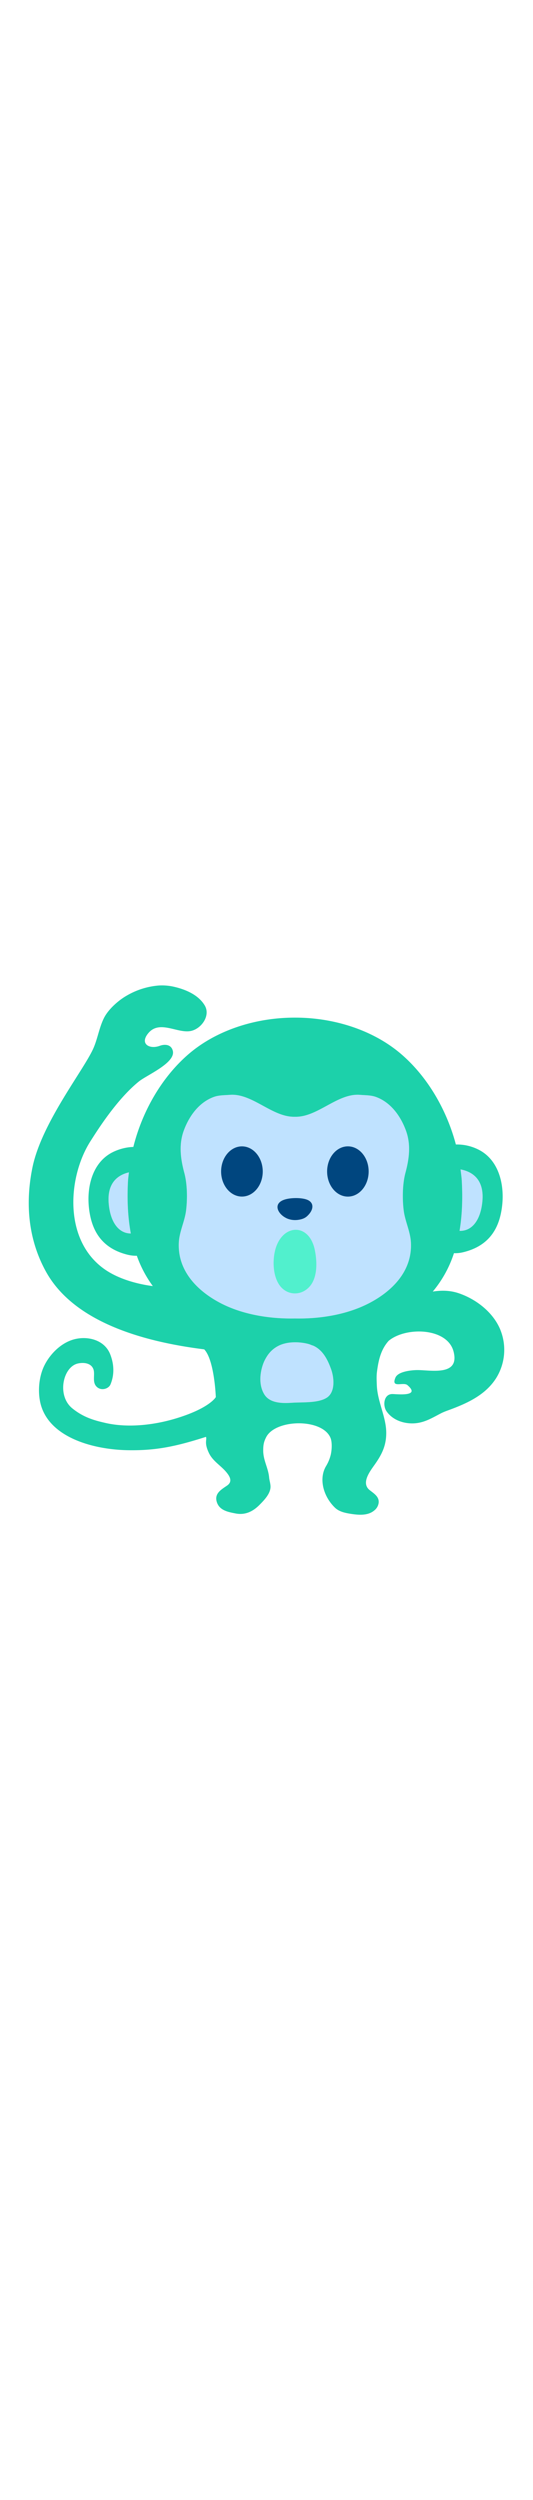 <svg id="th_noc_monkey" width="100%" height="100%" xmlns="http://www.w3.org/2000/svg" version="1.1" xmlns:xlink="http://www.w3.org/1999/xlink" xmlns:svgjs="http://svgjs.com/svgjs" preserveAspectRatio="xMidYMid meet" viewBox="0 0 32 32" style="height:150px" data-uid="noc_monkey" data-keyword="monkey" data-complex="true" data-coll="noc" data-c="{&quot;fcc21b&quot;:[&quot;noc_monkey_l_1&quot;],&quot;855c52&quot;:[&quot;noc_monkey_l_2&quot;],&quot;2f2f2f&quot;:[&quot;noc_monkey_l_3&quot;,&quot;noc_monkey_l_5&quot;],&quot;ed6c30&quot;:[&quot;noc_monkey_l_4&quot;]}" data-colors="[&quot;#fcc21b&quot;,&quot;#855c52&quot;,&quot;#2f2f2f&quot;,&quot;#ed6c30&quot;]"><defs id="SvgjsDefs7351"></defs><path id="noc_monkey_l_1" d="M27.725 11.863C27.713 11.631 27.678 11.398 27.65 11.166C28.275 11.283 29.095 11.696 28.96 13.096C28.858 14.166 28.37 14.876 27.59 14.854C27.753 13.884 27.78 12.874 27.725 11.864ZM6.53 13.25C6.402 11.925 7.133 11.485 7.74 11.342C7.722 11.514 7.695 11.69 7.685 11.86C7.627 12.925 7.665 13.995 7.855 15.012C7.1 15.007 6.627 14.297 6.53 13.25ZM19.608 24.87C19.098 25.193 18.166 25.128 17.573 25.165C16.995 25.205 16.198 25.223 15.858 24.648C15.54 24.113 15.593 23.413 15.795 22.846C15.858 22.669 15.94 22.516 16.03 22.376C16.222 22.076 16.475 21.864 16.768 21.726C16.956 21.639 17.163 21.586 17.381 21.558A3.16 3.16 0 0 1 18.461 21.625C18.551 21.645 18.633 21.677 18.721 21.715C18.759 21.727 18.794 21.735 18.831 21.753C19.389 22.015 19.676 22.59 19.876 23.146C20.059 23.649 20.151 24.529 19.609 24.871ZM22.117 19.215C20.807 19.885 19.202 20.142 17.704 20.11C16.207 20.14 14.602 19.883 13.292 19.215C11.967 18.538 10.642 17.332 10.737 15.543C10.772 14.888 11.092 14.281 11.172 13.628C11.257 12.94 11.247 12.048 11.067 11.38C10.837 10.523 10.725 9.663 11.042 8.815C11.38 7.908 11.985 7.127 12.839 6.817C13.142 6.707 13.479 6.717 13.794 6.692C15.151 6.582 16.349 8.049 17.704 8.007C19.059 8.05 20.257 6.582 21.614 6.692C21.931 6.719 22.264 6.707 22.569 6.817C23.424 7.127 24.026 7.907 24.364 8.815C24.681 9.663 24.571 10.52 24.339 11.38C24.162 12.048 24.151 12.94 24.237 13.628C24.319 14.28 24.635 14.888 24.67 15.543C24.768 17.333 23.445 18.538 22.118 19.215Z " data-color-original="#fcc21b" fill="#bfe2ff" class="fcc21b"></path><path id="noc_monkey_l_2" d="M30.047 20.805C29.625 19.758 28.614 18.968 27.567 18.605C27.035 18.42 26.504 18.413 25.982 18.497A6.903 6.903 0 0 0 27.255 16.192C27.432 16.2 27.627 16.182 27.837 16.129C29.18 15.794 29.832 14.949 30.07 13.821C30.37 12.409 30.08 10.721 28.808 10.021A2.863 2.863 0 0 0 27.37 9.671C26.818 7.589 25.675 5.626 24.12 4.276C22.428 2.806 20.042 2.053 17.705 2.059C15.37 2.054 12.982 2.804 11.29 4.276C9.7 5.659 8.54 7.681 8.005 9.819C7.555 9.827 7.065 9.967 6.683 10.176C5.411 10.876 5.12 12.563 5.42 13.976C5.66 15.103 6.31 15.949 7.655 16.284C7.857 16.334 8.045 16.351 8.215 16.347A7.06 7.06 0 0 0 9.175 18.167C8.435 18.074 7.295 17.819 6.403 17.24C3.771 15.525 4.053 11.62 5.44 9.46C5.795 8.907 6.988 6.978 8.345 5.885C8.83 5.497 10.558 4.77 10.375 4.048C10.283 3.675 9.912 3.631 9.59 3.751C8.975 3.979 8.35 3.628 8.925 2.968C9.605 2.191 10.68 3.033 11.468 2.858C12.103 2.718 12.651 1.933 12.293 1.33C11.908 0.68 11.108 0.352 10.4 0.197A3.231 3.231 0 0 0 9.523 0.132A4.54 4.54 0 0 0 7.59 0.749C7.1 1.031 6.518 1.551 6.255 2.056C5.962 2.626 5.87 3.291 5.615 3.881C5.05 5.184 2.505 8.351 1.95 11.041C1.468 13.391 1.775 15.509 2.75 17.283C4.45 20.383 8.735 21.523 12.26 21.963C12.877 22.608 12.957 24.828 12.957 24.828S12.587 25.505 10.512 26.123C9.212 26.51 7.672 26.683 6.344 26.381C5.684 26.231 5.022 26.056 4.339 25.501C3.399 24.736 3.779 23.009 4.679 22.811C5.024 22.736 5.456 22.779 5.602 23.139C5.73 23.462 5.507 23.927 5.809 24.212C6.081 24.472 6.527 24.332 6.636 24.062C6.871 23.492 6.856 22.87 6.618 22.262C6.251 21.324 5.108 21.112 4.273 21.417C3.516 21.692 2.94 22.359 2.656 22.947C2.353 23.569 2.271 24.38 2.399 25.06C2.801 27.203 5.522 27.985 7.719 28.015C9.364 28.038 10.549 27.795 12.366 27.213C12.438 27.396 12.239 27.558 12.551 28.198C12.781 28.671 13.251 28.931 13.576 29.318C13.811 29.595 13.978 29.903 13.626 30.141C13.266 30.386 12.871 30.614 13.011 31.106C13.161 31.626 13.691 31.723 14.151 31.811C14.719 31.919 15.181 31.696 15.581 31.294C15.831 31.041 16.158 30.707 16.228 30.344C16.278 30.109 16.181 29.887 16.158 29.654C16.108 29.076 15.801 28.627 15.803 28.032C15.803 27.712 15.833 27.52 15.981 27.232C16.541 26.139 19.356 26.09 19.843 27.277C19.956 27.554 19.921 28.059 19.843 28.342A2.43 2.43 0 0 1 19.576 28.967C19.128 29.717 19.404 30.782 20.111 31.464C20.349 31.691 20.678 31.769 20.994 31.822C21.477 31.9 22.074 31.97 22.477 31.624A0.694 0.694 0 0 0 22.732 31.184C22.782 30.806 22.447 30.611 22.197 30.411C21.667 29.993 22.202 29.296 22.479 28.903C22.917 28.286 23.194 27.751 23.189 26.958C23.184 26.016 22.664 25.103 22.624 24.126C22.614 23.861 22.599 23.588 22.629 23.336C22.716 22.659 22.849 22.004 23.317 21.471L23.329 21.456C24.359 20.591 26.861 20.656 27.231 22.096C27.618 23.596 25.844 23.198 25.036 23.206C24.704 23.211 23.899 23.286 23.741 23.659C23.459 24.329 24.214 23.897 24.461 24.109C25.278 24.809 23.863 24.652 23.576 24.644C23.033 24.629 22.968 25.334 23.206 25.679C23.549 26.176 24.156 26.404 24.746 26.406C25.418 26.406 25.903 26.098 26.469 25.804C26.649 25.711 26.832 25.649 27.021 25.579C28.084 25.184 29.156 24.687 29.788 23.689A3.207 3.207 0 0 0 30.046 20.806ZM27.725 11.863C27.713 11.631 27.678 11.398 27.65 11.166C28.275 11.283 29.095 11.696 28.96 13.096C28.858 14.166 28.37 14.876 27.59 14.854C27.753 13.884 27.78 12.874 27.725 11.864ZM6.53 13.25C6.402 11.925 7.133 11.485 7.74 11.342C7.722 11.514 7.695 11.69 7.685 11.86C7.627 12.925 7.665 13.995 7.855 15.012C7.1 15.007 6.627 14.297 6.53 13.25ZM19.608 24.87C19.098 25.193 18.166 25.128 17.573 25.165C16.995 25.205 16.198 25.223 15.858 24.648C15.54 24.113 15.593 23.413 15.795 22.846C15.858 22.669 15.94 22.516 16.03 22.376C16.222 22.076 16.475 21.864 16.768 21.726C16.956 21.639 17.163 21.586 17.381 21.558A3.16 3.16 0 0 1 18.461 21.625C18.551 21.645 18.633 21.677 18.721 21.715C18.759 21.727 18.794 21.735 18.831 21.753C19.389 22.015 19.676 22.59 19.876 23.146C20.059 23.649 20.151 24.529 19.609 24.871ZM22.117 19.215C20.807 19.885 19.202 20.142 17.704 20.11C16.207 20.14 14.602 19.883 13.292 19.215C11.967 18.538 10.642 17.332 10.737 15.543C10.772 14.888 11.092 14.281 11.172 13.628C11.257 12.94 11.247 12.048 11.067 11.38C10.837 10.523 10.725 9.663 11.042 8.815C11.38 7.908 11.985 7.127 12.839 6.817C13.142 6.707 13.479 6.717 13.794 6.692C15.151 6.582 16.349 8.049 17.704 8.007C19.059 8.05 20.257 6.582 21.614 6.692C21.931 6.719 22.264 6.707 22.569 6.817C23.424 7.127 24.026 7.907 24.364 8.815C24.681 9.663 24.571 10.52 24.339 11.38C24.162 12.048 24.151 12.94 24.237 13.628C24.319 14.28 24.635 14.888 24.67 15.543C24.768 17.333 23.445 18.538 22.118 19.215Z " data-color-original="#855c52" fill="#1cd1aa" class="855c52"></path><path id="noc_monkey_l_3" d="M14.525 9.783C13.84 9.783 13.275 10.458 13.275 11.291C13.275 12.121 13.838 12.796 14.525 12.796C15.215 12.796 15.775 12.121 15.775 11.291C15.773 10.459 15.215 9.783 14.525 9.783ZM22.133 11.29C22.133 12.123 21.574 12.798 20.886 12.798S19.639 12.123 19.639 11.29S20.198 9.782 20.886 9.782S22.133 10.457 22.133 11.29Z " data-color-original="#2f2f2f" fill="#00467f" class="2f2f2f"></path><path id="noc_monkey_l_4" d="M18.675 15.38C18.1 14.39 16.84 14.665 16.51 16.053C16.33 16.818 16.428 17.833 16.958 18.313C17.403 18.718 18.066 18.703 18.513 18.273C19.071 17.746 19.053 16.741 18.9 16A2.084 2.084 0 0 0 18.675 15.38Z " data-color-original="#ed6c30" fill="#51f0cd" class="ed6c30"></path><path id="noc_monkey_l_5" d="M17.2 14.095C17.37 14.175 17.595 14.225 17.848 14.2C18.258 14.153 18.406 14.02 18.551 13.855C18.786 13.59 18.868 13.225 18.528 13.027C18.251 12.867 17.65 12.855 17.26 12.932C16.318 13.117 16.632 13.825 17.2 14.094Z " data-color-original="#2f2f2f" fill="#00467f" class="2f2f2f"></path></svg>